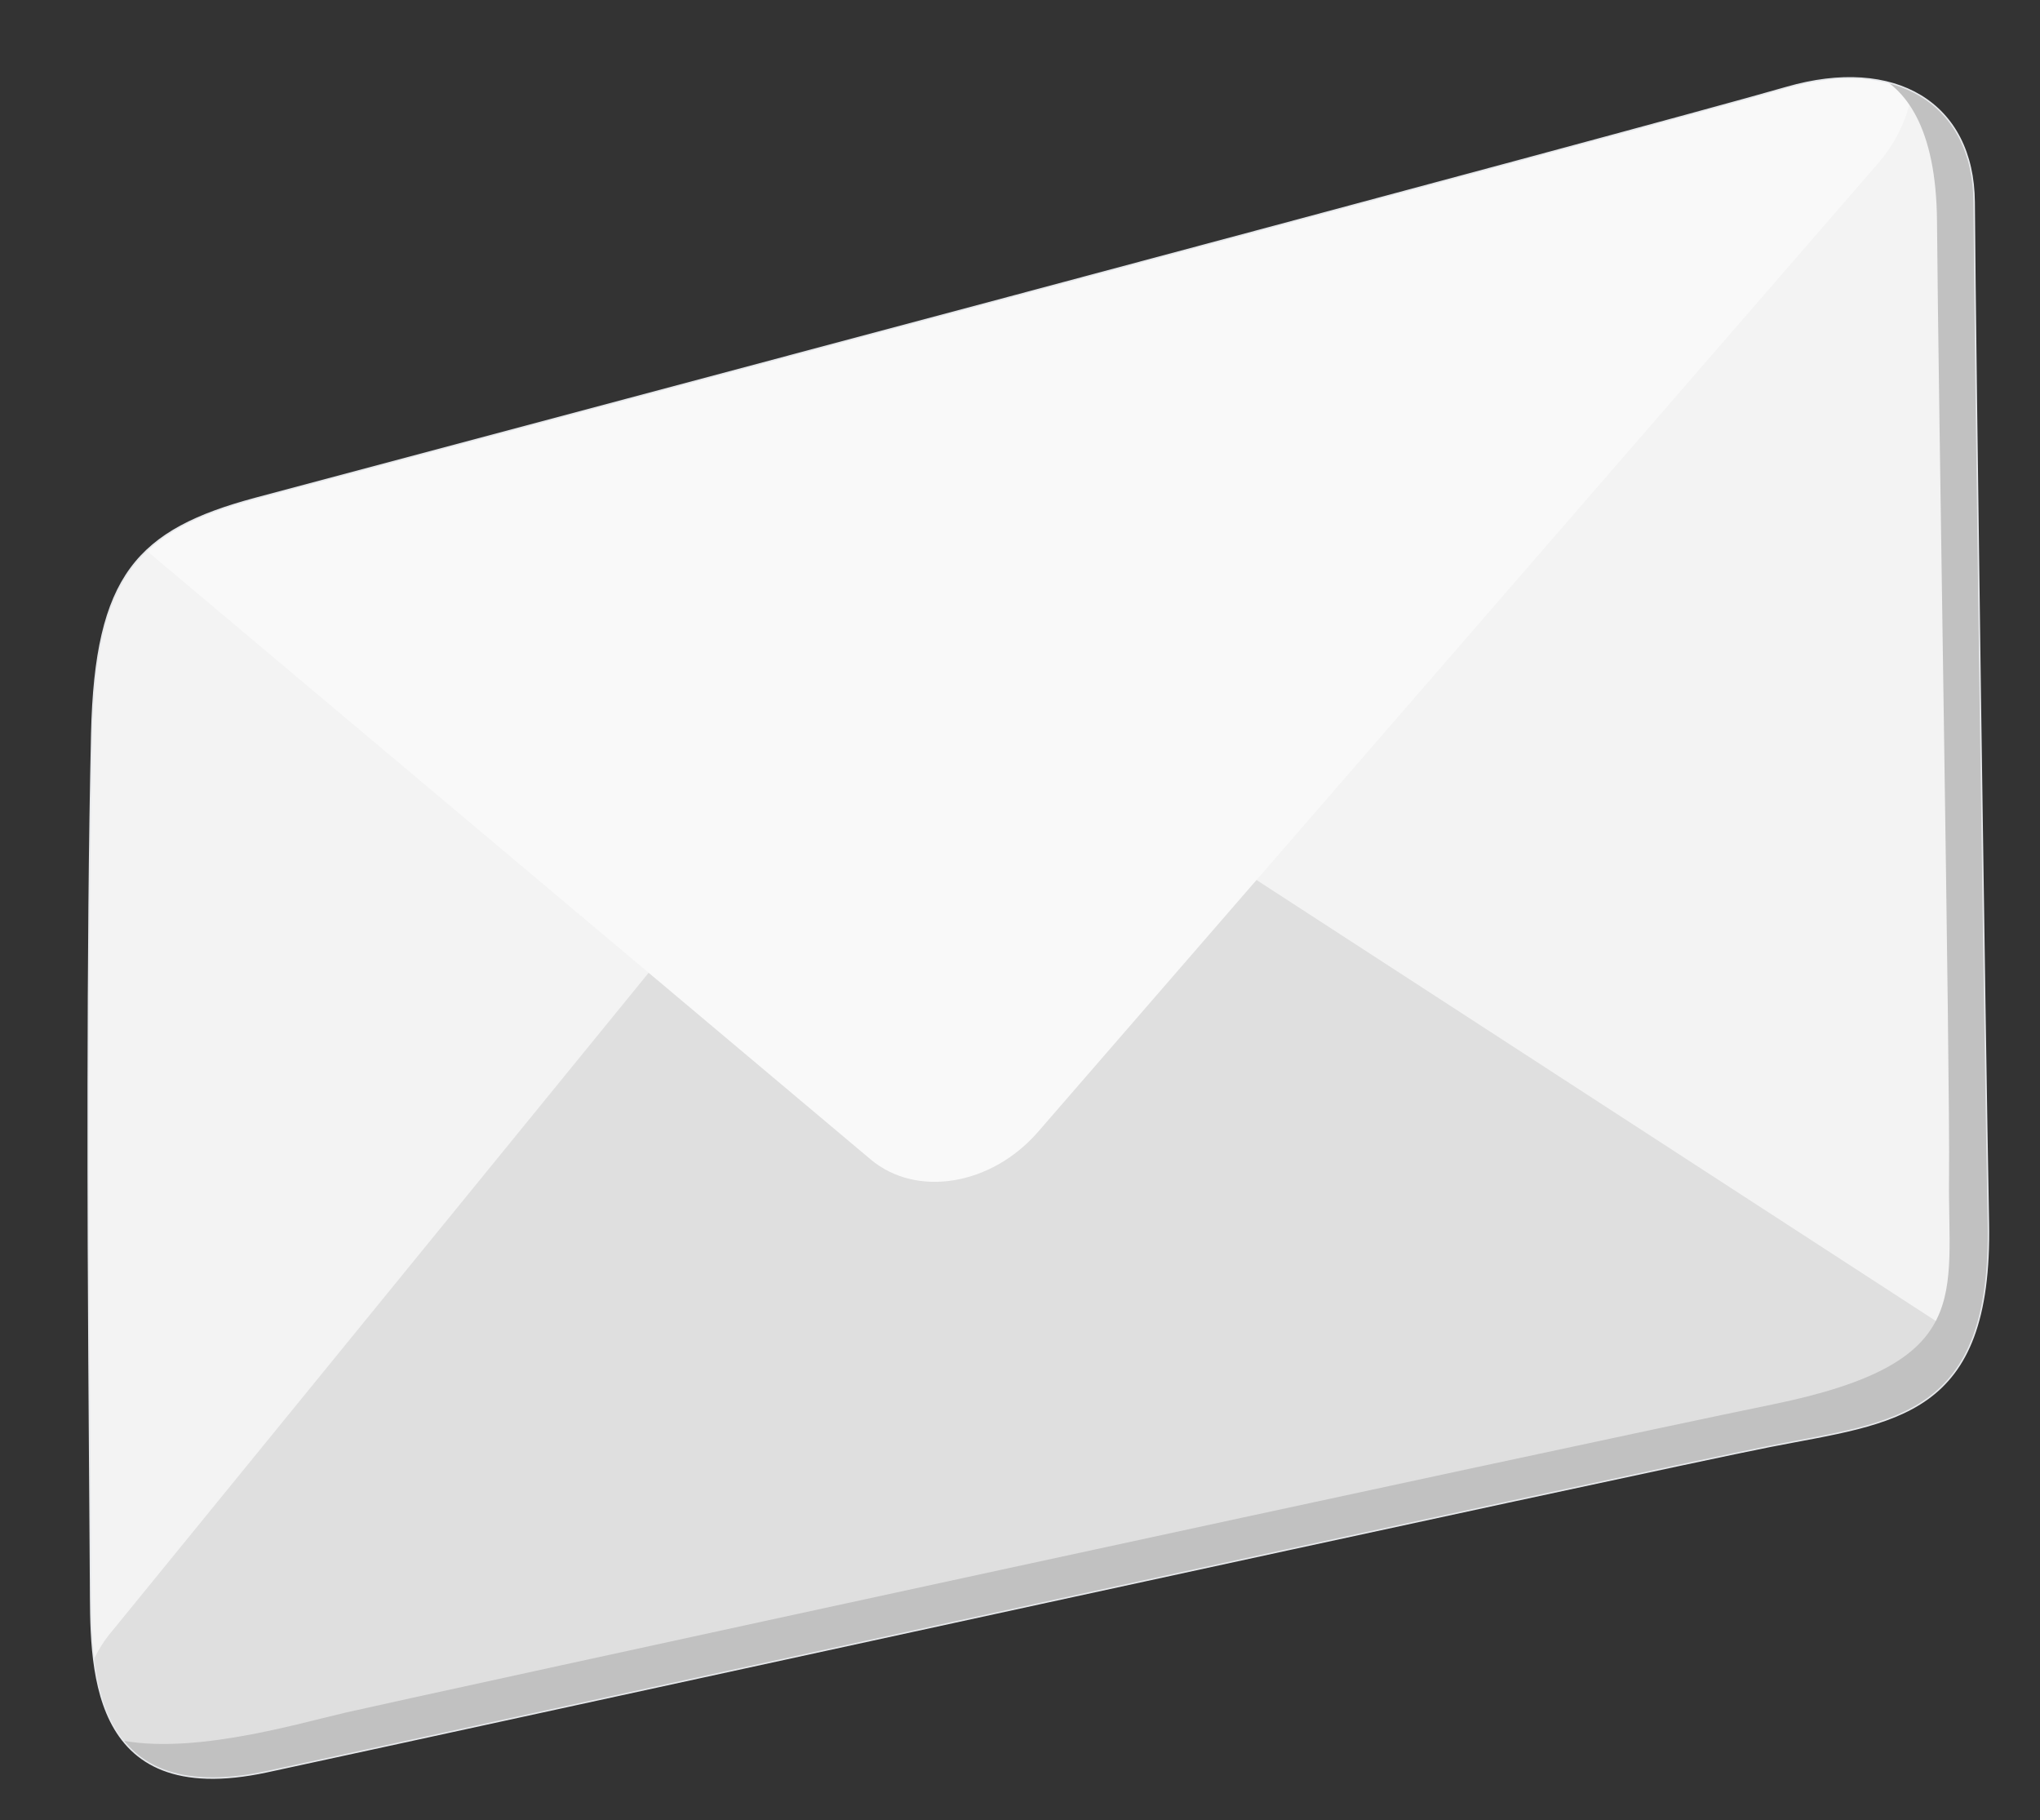 <?xml version="1.0" encoding="UTF-8"?>
<svg id="Ebene_3" data-name="Ebene 3" xmlns="http://www.w3.org/2000/svg" xmlns:xlink="http://www.w3.org/1999/xlink" viewBox="0 0 693.43 618.58">
  <rect x="0" y="0" width="693.43" height="618.58" fill="#333333" stroke="none"/>
  <defs>
    <style>
      .cls-1 {
        clip-path: url(#clippath);
      }

      .cls-2, .cls-3, .cls-4, .cls-5, .cls-6 {
        stroke-width: 0px;
      }

      .cls-2, .cls-7 {
        fill: none;
      }

      .cls-3 {
        fill: #f3f3f3;
      }

      .cls-4 {
        fill: #f9f9f9;
      }

      .cls-5 {
        fill: #dfdfdf;
      }

      .cls-6 {
        fill: #c1c1c1;
      }

      .cls-7 {
        stroke: #e6e8eb;
        stroke-miterlimit: 10;
        stroke-width: .5px;
      }
    </style>
    <clipPath id="clippath">
      <path class="cls-2" d="M30.26,462.57l.52,74.8c.2,27.35-1.86,78.05,60,64.74,61.86-13.31,468.25-102.17,510.82-110.55,42.57-8.38,75.55-9.38,74.28-76.14-1.27-66.76-4.47-294.38-4.83-346.67-.24-33.78-26.89-49.68-63.82-39-46.42,13.5-480.15,128.87-520.29,139.61-40.14,10.74-54.52,26.12-55.75,80-1.68,73.21-1.2,174.58-.93,213.21Z"/>
    </clipPath>
  </defs>
  <path class="cls-3" d="M30.26,462.57l.52,74.8c.2,27.35-1.86,78.05,60,64.74,61.86-13.31,468.25-102.17,510.82-110.55,42.57-8.38,75.55-9.38,74.28-76.14-1.27-66.76-4.47-294.38-4.83-346.67-.24-33.78-26.89-49.68-63.82-39-46.42,13.5-480.15,128.87-520.29,139.61-40.14,10.74-54.52,26.12-55.75,80-1.68,73.21-1.2,174.58-.93,213.21Z"/>
  <g class="cls-1">
    <path class="cls-5" d="M321.62,845.94L41.88,610.77c-15.58-13.09-19.35-38.53-3.45-56.83l247-303c15.89-18.32,37.38-22.53,53-9.43l322.2,209.13c15.57,13.09,19.34,38.53,3.45,56.85l-285.41,329c-15.99,18.31-41.47,22.55-57.05,9.45Z"/>
    <path class="cls-4" d="M295.95,394.04L16.2,158.87c-15.58-13.1-15.32-38.56.57-56.88L302.18-227.01c15.89-18.31,41.4-22.55,57-9.45L638.9-1.28c15.58,13.09,15.32,38.56-.57,56.87l-285.41,329c-15.89,18.35-41.4,22.54-56.97,9.45Z"/>
    <path class="cls-6" d="M615.21,23.49s42.76-13.3,43.21,51.85c.38,54.71,4.5,292.16,4.09,324.33-.52,41,9.08,63.48-60,77.64-71.56,14.63-467.48,100.63-485.14,104.75-17.66,4.12-55.17,15.31-80.21,8.48l12,20.15,148.19,24.7,406.41-89.71,169.5-147.59-44.08-211.25L702.95.39l-87.74,23.1Z"/>
  </g>
  <path class="cls-7" d="M30.26,462.57l.52,74.8c.2,27.35-1.86,78.05,60,64.74,61.86-13.31,468.25-102.17,510.82-110.55,42.57-8.38,75.55-9.38,74.28-76.14-1.27-66.76-4.47-294.38-4.83-346.67-.24-33.78-26.89-49.68-63.82-39-46.42,13.5-480.15,128.87-520.29,139.61-40.14,10.74-54.52,26.12-55.75,80-1.68,73.21-1.2,174.58-.93,213.21Z"/>
</svg>